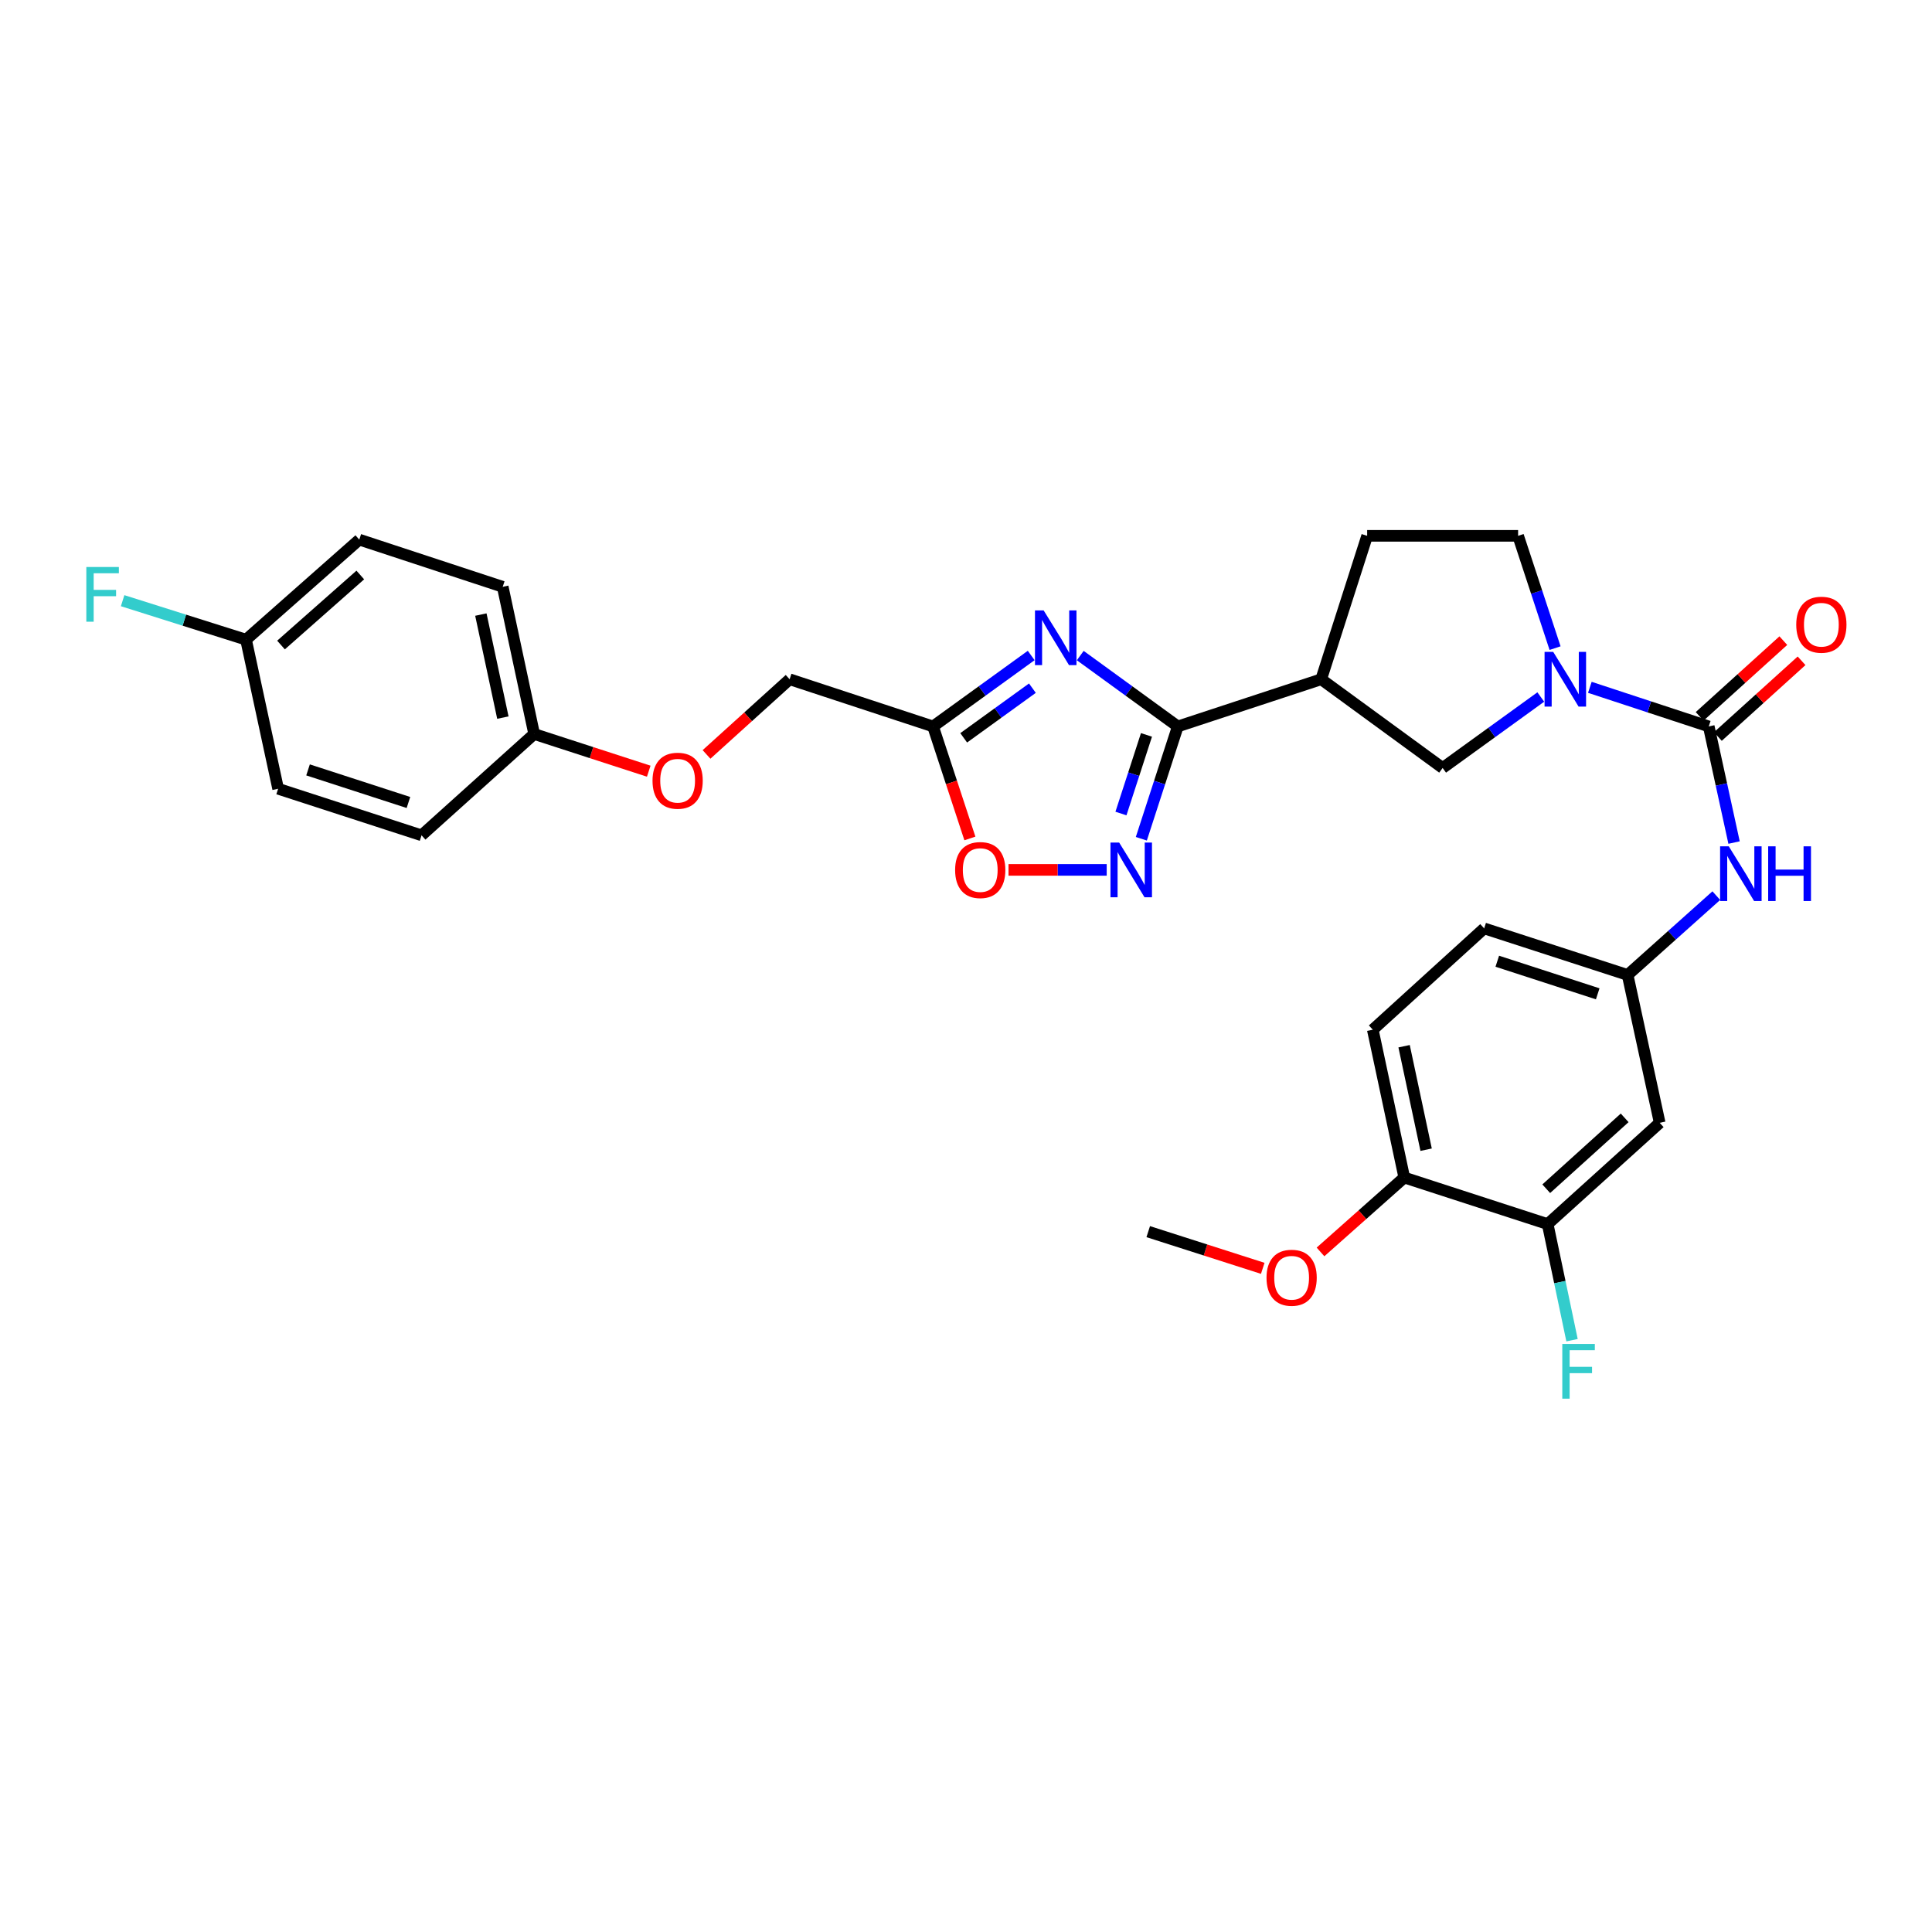 <?xml version='1.0' encoding='iso-8859-1'?>
<svg version='1.1' baseProfile='full'
              xmlns='http://www.w3.org/2000/svg'
                      xmlns:rdkit='http://www.rdkit.org/xml'
                      xmlns:xlink='http://www.w3.org/1999/xlink'
                  xml:space='preserve'
width='1000px' height='1000px' viewBox='0 0 1000 1000'>
<!-- END OF HEADER -->
<rect style='opacity:1.0;fill:#FFFFFF;stroke:none' width='1000' height='1000' x='0' y='0'> </rect>
<path class='bond-0' d='M 559.137,339.322 L 584.381,357.665' style='fill:none;fill-rule:evenodd;stroke:#0000FF;stroke-width:6px;stroke-linecap:butt;stroke-linejoin:miter;stroke-opacity:1' />
<path class='bond-0' d='M 584.381,357.665 L 609.625,376.007' style='fill:none;fill-rule:evenodd;stroke:#000000;stroke-width:6px;stroke-linecap:butt;stroke-linejoin:miter;stroke-opacity:1' />
<path class='bond-4' d='M 533.746,339.28 L 508.345,357.644' style='fill:none;fill-rule:evenodd;stroke:#0000FF;stroke-width:6px;stroke-linecap:butt;stroke-linejoin:miter;stroke-opacity:1' />
<path class='bond-4' d='M 508.345,357.644 L 482.945,376.007' style='fill:none;fill-rule:evenodd;stroke:#000000;stroke-width:6px;stroke-linecap:butt;stroke-linejoin:miter;stroke-opacity:1' />
<path class='bond-4' d='M 534.368,356.19 L 516.587,369.044' style='fill:none;fill-rule:evenodd;stroke:#0000FF;stroke-width:6px;stroke-linecap:butt;stroke-linejoin:miter;stroke-opacity:1' />
<path class='bond-4' d='M 516.587,369.044 L 498.807,381.899' style='fill:none;fill-rule:evenodd;stroke:#000000;stroke-width:6px;stroke-linecap:butt;stroke-linejoin:miter;stroke-opacity:1' />
<path class='bond-3' d='M 609.625,376.007 L 600.188,405.075' style='fill:none;fill-rule:evenodd;stroke:#000000;stroke-width:6px;stroke-linecap:butt;stroke-linejoin:miter;stroke-opacity:1' />
<path class='bond-3' d='M 600.188,405.075 L 590.752,434.142' style='fill:none;fill-rule:evenodd;stroke:#0000FF;stroke-width:6px;stroke-linecap:butt;stroke-linejoin:miter;stroke-opacity:1' />
<path class='bond-3' d='M 593.413,380.384 L 586.808,400.731' style='fill:none;fill-rule:evenodd;stroke:#000000;stroke-width:6px;stroke-linecap:butt;stroke-linejoin:miter;stroke-opacity:1' />
<path class='bond-3' d='M 586.808,400.731 L 580.203,421.078' style='fill:none;fill-rule:evenodd;stroke:#0000FF;stroke-width:6px;stroke-linecap:butt;stroke-linejoin:miter;stroke-opacity:1' />
<path class='bond-5' d='M 609.625,376.007 L 683.847,351.584' style='fill:none;fill-rule:evenodd;stroke:#000000;stroke-width:6px;stroke-linecap:butt;stroke-linejoin:miter;stroke-opacity:1' />
<path class='bond-1' d='M 884.445,376.007 L 853.673,365.884' style='fill:none;fill-rule:evenodd;stroke:#000000;stroke-width:6px;stroke-linecap:butt;stroke-linejoin:miter;stroke-opacity:1' />
<path class='bond-1' d='M 853.673,365.884 L 822.901,355.76' style='fill:none;fill-rule:evenodd;stroke:#0000FF;stroke-width:6px;stroke-linecap:butt;stroke-linejoin:miter;stroke-opacity:1' />
<path class='bond-8' d='M 884.445,376.007 L 890.997,406.056' style='fill:none;fill-rule:evenodd;stroke:#000000;stroke-width:6px;stroke-linecap:butt;stroke-linejoin:miter;stroke-opacity:1' />
<path class='bond-8' d='M 890.997,406.056 L 897.548,436.105' style='fill:none;fill-rule:evenodd;stroke:#0000FF;stroke-width:6px;stroke-linecap:butt;stroke-linejoin:miter;stroke-opacity:1' />
<path class='bond-13' d='M 889.165,381.223 L 910.826,361.624' style='fill:none;fill-rule:evenodd;stroke:#000000;stroke-width:6px;stroke-linecap:butt;stroke-linejoin:miter;stroke-opacity:1' />
<path class='bond-13' d='M 910.826,361.624 L 932.487,342.025' style='fill:none;fill-rule:evenodd;stroke:#FF0000;stroke-width:6px;stroke-linecap:butt;stroke-linejoin:miter;stroke-opacity:1' />
<path class='bond-13' d='M 879.726,370.792 L 901.387,351.193' style='fill:none;fill-rule:evenodd;stroke:#000000;stroke-width:6px;stroke-linecap:butt;stroke-linejoin:miter;stroke-opacity:1' />
<path class='bond-13' d='M 901.387,351.193 L 923.048,331.594' style='fill:none;fill-rule:evenodd;stroke:#FF0000;stroke-width:6px;stroke-linecap:butt;stroke-linejoin:miter;stroke-opacity:1' />
<path class='bond-2' d='M 797.508,360.767 L 772.107,379.133' style='fill:none;fill-rule:evenodd;stroke:#0000FF;stroke-width:6px;stroke-linecap:butt;stroke-linejoin:miter;stroke-opacity:1' />
<path class='bond-2' d='M 772.107,379.133 L 746.707,397.5' style='fill:none;fill-rule:evenodd;stroke:#000000;stroke-width:6px;stroke-linecap:butt;stroke-linejoin:miter;stroke-opacity:1' />
<path class='bond-31' d='M 804.902,335.47 L 795.335,306.408' style='fill:none;fill-rule:evenodd;stroke:#0000FF;stroke-width:6px;stroke-linecap:butt;stroke-linejoin:miter;stroke-opacity:1' />
<path class='bond-31' d='M 795.335,306.408 L 785.768,277.346' style='fill:none;fill-rule:evenodd;stroke:#000000;stroke-width:6px;stroke-linecap:butt;stroke-linejoin:miter;stroke-opacity:1' />
<path class='bond-30' d='M 572.828,450.254 L 547.416,450.254' style='fill:none;fill-rule:evenodd;stroke:#0000FF;stroke-width:6px;stroke-linecap:butt;stroke-linejoin:miter;stroke-opacity:1' />
<path class='bond-30' d='M 547.416,450.254 L 522.004,450.254' style='fill:none;fill-rule:evenodd;stroke:#FF0000;stroke-width:6px;stroke-linecap:butt;stroke-linejoin:miter;stroke-opacity:1' />
<path class='bond-6' d='M 482.945,376.007 L 492.48,404.993' style='fill:none;fill-rule:evenodd;stroke:#000000;stroke-width:6px;stroke-linecap:butt;stroke-linejoin:miter;stroke-opacity:1' />
<path class='bond-6' d='M 492.48,404.993 L 502.015,433.98' style='fill:none;fill-rule:evenodd;stroke:#FF0000;stroke-width:6px;stroke-linecap:butt;stroke-linejoin:miter;stroke-opacity:1' />
<path class='bond-16' d='M 482.945,376.007 L 408.706,351.584' style='fill:none;fill-rule:evenodd;stroke:#000000;stroke-width:6px;stroke-linecap:butt;stroke-linejoin:miter;stroke-opacity:1' />
<path class='bond-7' d='M 683.847,351.584 L 746.707,397.5' style='fill:none;fill-rule:evenodd;stroke:#000000;stroke-width:6px;stroke-linecap:butt;stroke-linejoin:miter;stroke-opacity:1' />
<path class='bond-14' d='M 683.847,351.584 L 707.638,277.346' style='fill:none;fill-rule:evenodd;stroke:#000000;stroke-width:6px;stroke-linecap:butt;stroke-linejoin:miter;stroke-opacity:1' />
<path class='bond-11' d='M 888.355,463.579 L 865.404,484.106' style='fill:none;fill-rule:evenodd;stroke:#0000FF;stroke-width:6px;stroke-linecap:butt;stroke-linejoin:miter;stroke-opacity:1' />
<path class='bond-11' d='M 865.404,484.106 L 842.453,504.633' style='fill:none;fill-rule:evenodd;stroke:#000000;stroke-width:6px;stroke-linecap:butt;stroke-linejoin:miter;stroke-opacity:1' />
<path class='bond-9' d='M 801.071,633.587 L 859.053,581.169' style='fill:none;fill-rule:evenodd;stroke:#000000;stroke-width:6px;stroke-linecap:butt;stroke-linejoin:miter;stroke-opacity:1' />
<path class='bond-9' d='M 800.334,615.289 L 840.922,578.597' style='fill:none;fill-rule:evenodd;stroke:#000000;stroke-width:6px;stroke-linecap:butt;stroke-linejoin:miter;stroke-opacity:1' />
<path class='bond-19' d='M 801.071,633.587 L 807.376,663.634' style='fill:none;fill-rule:evenodd;stroke:#000000;stroke-width:6px;stroke-linecap:butt;stroke-linejoin:miter;stroke-opacity:1' />
<path class='bond-19' d='M 807.376,663.634 L 813.681,693.681' style='fill:none;fill-rule:evenodd;stroke:#33CCCC;stroke-width:6px;stroke-linecap:butt;stroke-linejoin:miter;stroke-opacity:1' />
<path class='bond-33' d='M 801.071,633.587 L 726.848,609.492' style='fill:none;fill-rule:evenodd;stroke:#000000;stroke-width:6px;stroke-linecap:butt;stroke-linejoin:miter;stroke-opacity:1' />
<path class='bond-10' d='M 859.053,581.169 L 842.453,504.633' style='fill:none;fill-rule:evenodd;stroke:#000000;stroke-width:6px;stroke-linecap:butt;stroke-linejoin:miter;stroke-opacity:1' />
<path class='bond-21' d='M 842.453,504.633 L 768.199,480.538' style='fill:none;fill-rule:evenodd;stroke:#000000;stroke-width:6px;stroke-linecap:butt;stroke-linejoin:miter;stroke-opacity:1' />
<path class='bond-21' d='M 826.973,514.4 L 774.995,497.533' style='fill:none;fill-rule:evenodd;stroke:#000000;stroke-width:6px;stroke-linecap:butt;stroke-linejoin:miter;stroke-opacity:1' />
<path class='bond-12' d='M 785.768,277.346 L 707.638,277.346' style='fill:none;fill-rule:evenodd;stroke:#000000;stroke-width:6px;stroke-linecap:butt;stroke-linejoin:miter;stroke-opacity:1' />
<path class='bond-15' d='M 726.848,609.492 L 710.553,532.972' style='fill:none;fill-rule:evenodd;stroke:#000000;stroke-width:6px;stroke-linecap:butt;stroke-linejoin:miter;stroke-opacity:1' />
<path class='bond-15' d='M 738.163,595.084 L 726.756,541.52' style='fill:none;fill-rule:evenodd;stroke:#000000;stroke-width:6px;stroke-linecap:butt;stroke-linejoin:miter;stroke-opacity:1' />
<path class='bond-28' d='M 726.848,609.492 L 705.171,628.746' style='fill:none;fill-rule:evenodd;stroke:#000000;stroke-width:6px;stroke-linecap:butt;stroke-linejoin:miter;stroke-opacity:1' />
<path class='bond-28' d='M 705.171,628.746 L 683.494,647.999' style='fill:none;fill-rule:evenodd;stroke:#FF0000;stroke-width:6px;stroke-linecap:butt;stroke-linejoin:miter;stroke-opacity:1' />
<path class='bond-18' d='M 408.706,351.584 L 387.2,371.038' style='fill:none;fill-rule:evenodd;stroke:#000000;stroke-width:6px;stroke-linecap:butt;stroke-linejoin:miter;stroke-opacity:1' />
<path class='bond-18' d='M 387.2,371.038 L 365.694,390.491' style='fill:none;fill-rule:evenodd;stroke:#FF0000;stroke-width:6px;stroke-linecap:butt;stroke-linejoin:miter;stroke-opacity:1' />
<path class='bond-17' d='M 710.553,532.972 L 768.199,480.538' style='fill:none;fill-rule:evenodd;stroke:#000000;stroke-width:6px;stroke-linecap:butt;stroke-linejoin:miter;stroke-opacity:1' />
<path class='bond-20' d='M 335.788,399.164 L 306.137,389.54' style='fill:none;fill-rule:evenodd;stroke:#FF0000;stroke-width:6px;stroke-linecap:butt;stroke-linejoin:miter;stroke-opacity:1' />
<path class='bond-20' d='M 306.137,389.54 L 276.485,379.915' style='fill:none;fill-rule:evenodd;stroke:#000000;stroke-width:6px;stroke-linecap:butt;stroke-linejoin:miter;stroke-opacity:1' />
<path class='bond-24' d='M 276.485,379.915 L 218.198,432.364' style='fill:none;fill-rule:evenodd;stroke:#000000;stroke-width:6px;stroke-linecap:butt;stroke-linejoin:miter;stroke-opacity:1' />
<path class='bond-25' d='M 276.485,379.915 L 260.206,303.73' style='fill:none;fill-rule:evenodd;stroke:#000000;stroke-width:6px;stroke-linecap:butt;stroke-linejoin:miter;stroke-opacity:1' />
<path class='bond-25' d='M 260.286,371.427 L 248.891,318.098' style='fill:none;fill-rule:evenodd;stroke:#000000;stroke-width:6px;stroke-linecap:butt;stroke-linejoin:miter;stroke-opacity:1' />
<path class='bond-22' d='M 127.344,331.084 L 185.967,279.307' style='fill:none;fill-rule:evenodd;stroke:#000000;stroke-width:6px;stroke-linecap:butt;stroke-linejoin:miter;stroke-opacity:1' />
<path class='bond-22' d='M 145.45,333.862 L 186.487,297.618' style='fill:none;fill-rule:evenodd;stroke:#000000;stroke-width:6px;stroke-linecap:butt;stroke-linejoin:miter;stroke-opacity:1' />
<path class='bond-23' d='M 127.344,331.084 L 95.408,320.998' style='fill:none;fill-rule:evenodd;stroke:#000000;stroke-width:6px;stroke-linecap:butt;stroke-linejoin:miter;stroke-opacity:1' />
<path class='bond-23' d='M 95.408,320.998 L 63.472,310.912' style='fill:none;fill-rule:evenodd;stroke:#33CCCC;stroke-width:6px;stroke-linecap:butt;stroke-linejoin:miter;stroke-opacity:1' />
<path class='bond-32' d='M 127.344,331.084 L 143.96,408.261' style='fill:none;fill-rule:evenodd;stroke:#000000;stroke-width:6px;stroke-linecap:butt;stroke-linejoin:miter;stroke-opacity:1' />
<path class='bond-27' d='M 218.198,432.364 L 143.96,408.261' style='fill:none;fill-rule:evenodd;stroke:#000000;stroke-width:6px;stroke-linecap:butt;stroke-linejoin:miter;stroke-opacity:1' />
<path class='bond-27' d='M 211.406,415.369 L 159.44,398.497' style='fill:none;fill-rule:evenodd;stroke:#000000;stroke-width:6px;stroke-linecap:butt;stroke-linejoin:miter;stroke-opacity:1' />
<path class='bond-26' d='M 260.206,303.73 L 185.967,279.307' style='fill:none;fill-rule:evenodd;stroke:#000000;stroke-width:6px;stroke-linecap:butt;stroke-linejoin:miter;stroke-opacity:1' />
<path class='bond-29' d='M 653.596,656.487 L 623.959,646.991' style='fill:none;fill-rule:evenodd;stroke:#FF0000;stroke-width:6px;stroke-linecap:butt;stroke-linejoin:miter;stroke-opacity:1' />
<path class='bond-29' d='M 623.959,646.991 L 594.322,637.495' style='fill:none;fill-rule:evenodd;stroke:#000000;stroke-width:6px;stroke-linecap:butt;stroke-linejoin:miter;stroke-opacity:1' />
<path  class='atom-0' d='M 540.185 315.94
L 549.465 330.94
Q 550.385 332.42, 551.865 335.1
Q 553.345 337.78, 553.425 337.94
L 553.425 315.94
L 557.185 315.94
L 557.185 344.26
L 553.305 344.26
L 543.345 327.86
Q 542.185 325.94, 540.945 323.74
Q 539.745 321.54, 539.385 320.86
L 539.385 344.26
L 535.705 344.26
L 535.705 315.94
L 540.185 315.94
' fill='#0000FF'/>
<path  class='atom-3' d='M 803.947 337.424
L 813.227 352.424
Q 814.147 353.904, 815.627 356.584
Q 817.107 359.264, 817.187 359.424
L 817.187 337.424
L 820.947 337.424
L 820.947 365.744
L 817.067 365.744
L 807.107 349.344
Q 805.947 347.424, 804.707 345.224
Q 803.507 343.024, 803.147 342.344
L 803.147 365.744
L 799.467 365.744
L 799.467 337.424
L 803.947 337.424
' fill='#0000FF'/>
<path  class='atom-4' d='M 579.262 436.094
L 588.542 451.094
Q 589.462 452.574, 590.942 455.254
Q 592.422 457.934, 592.502 458.094
L 592.502 436.094
L 596.262 436.094
L 596.262 464.414
L 592.382 464.414
L 582.422 448.014
Q 581.262 446.094, 580.022 443.894
Q 578.822 441.694, 578.462 441.014
L 578.462 464.414
L 574.782 464.414
L 574.782 436.094
L 579.262 436.094
' fill='#0000FF'/>
<path  class='atom-7' d='M 494.368 450.334
Q 494.368 443.534, 497.728 439.734
Q 501.088 435.934, 507.368 435.934
Q 513.648 435.934, 517.008 439.734
Q 520.368 443.534, 520.368 450.334
Q 520.368 457.214, 516.968 461.134
Q 513.568 465.014, 507.368 465.014
Q 501.128 465.014, 497.728 461.134
Q 494.368 457.254, 494.368 450.334
M 507.368 461.814
Q 511.688 461.814, 514.008 458.934
Q 516.368 456.014, 516.368 450.334
Q 516.368 444.774, 514.008 441.974
Q 511.688 439.134, 507.368 439.134
Q 503.048 439.134, 500.688 441.934
Q 498.368 444.734, 498.368 450.334
Q 498.368 456.054, 500.688 458.934
Q 503.048 461.814, 507.368 461.814
' fill='#FF0000'/>
<path  class='atom-9' d='M 894.801 438.055
L 904.081 453.055
Q 905.001 454.535, 906.481 457.215
Q 907.961 459.895, 908.041 460.055
L 908.041 438.055
L 911.801 438.055
L 911.801 466.375
L 907.921 466.375
L 897.961 449.975
Q 896.801 448.055, 895.561 445.855
Q 894.361 443.655, 894.001 442.975
L 894.001 466.375
L 890.321 466.375
L 890.321 438.055
L 894.801 438.055
' fill='#0000FF'/>
<path  class='atom-9' d='M 915.201 438.055
L 919.041 438.055
L 919.041 450.095
L 933.521 450.095
L 933.521 438.055
L 937.361 438.055
L 937.361 466.375
L 933.521 466.375
L 933.521 453.295
L 919.041 453.295
L 919.041 466.375
L 915.201 466.375
L 915.201 438.055
' fill='#0000FF'/>
<path  class='atom-14' d='M 929.733 323.349
Q 929.733 316.549, 933.093 312.749
Q 936.453 308.949, 942.733 308.949
Q 949.013 308.949, 952.373 312.749
Q 955.733 316.549, 955.733 323.349
Q 955.733 330.229, 952.333 334.149
Q 948.933 338.029, 942.733 338.029
Q 936.493 338.029, 933.093 334.149
Q 929.733 330.269, 929.733 323.349
M 942.733 334.829
Q 947.053 334.829, 949.373 331.949
Q 951.733 329.029, 951.733 323.349
Q 951.733 317.789, 949.373 314.989
Q 947.053 312.149, 942.733 312.149
Q 938.413 312.149, 936.053 314.949
Q 933.733 317.749, 933.733 323.349
Q 933.733 329.069, 936.053 331.949
Q 938.413 334.829, 942.733 334.829
' fill='#FF0000'/>
<path  class='atom-19' d='M 337.74 404.098
Q 337.74 397.298, 341.1 393.498
Q 344.46 389.698, 350.74 389.698
Q 357.02 389.698, 360.38 393.498
Q 363.74 397.298, 363.74 404.098
Q 363.74 410.978, 360.34 414.898
Q 356.94 418.778, 350.74 418.778
Q 344.5 418.778, 341.1 414.898
Q 337.74 411.018, 337.74 404.098
M 350.74 415.578
Q 355.06 415.578, 357.38 412.698
Q 359.74 409.778, 359.74 404.098
Q 359.74 398.538, 357.38 395.738
Q 355.06 392.898, 350.74 392.898
Q 346.42 392.898, 344.06 395.698
Q 341.74 398.498, 341.74 404.098
Q 341.74 409.818, 344.06 412.698
Q 346.42 415.578, 350.74 415.578
' fill='#FF0000'/>
<path  class='atom-20' d='M 808.641 695.627
L 825.481 695.627
L 825.481 698.867
L 812.441 698.867
L 812.441 707.467
L 824.041 707.467
L 824.041 710.747
L 812.441 710.747
L 812.441 723.947
L 808.641 723.947
L 808.641 695.627
' fill='#33CCCC'/>
<path  class='atom-24' d='M 44.686 293.478
L 61.526 293.478
L 61.526 296.718
L 48.486 296.718
L 48.486 305.318
L 60.086 305.318
L 60.086 308.598
L 48.486 308.598
L 48.486 321.798
L 44.686 321.798
L 44.686 293.478
' fill='#33CCCC'/>
<path  class='atom-29' d='M 655.545 661.357
Q 655.545 654.557, 658.905 650.757
Q 662.265 646.957, 668.545 646.957
Q 674.825 646.957, 678.185 650.757
Q 681.545 654.557, 681.545 661.357
Q 681.545 668.237, 678.145 672.157
Q 674.745 676.037, 668.545 676.037
Q 662.305 676.037, 658.905 672.157
Q 655.545 668.277, 655.545 661.357
M 668.545 672.837
Q 672.865 672.837, 675.185 669.957
Q 677.545 667.037, 677.545 661.357
Q 677.545 655.797, 675.185 652.997
Q 672.865 650.157, 668.545 650.157
Q 664.225 650.157, 661.865 652.957
Q 659.545 655.757, 659.545 661.357
Q 659.545 667.077, 661.865 669.957
Q 664.225 672.837, 668.545 672.837
' fill='#FF0000'/>
</svg>
